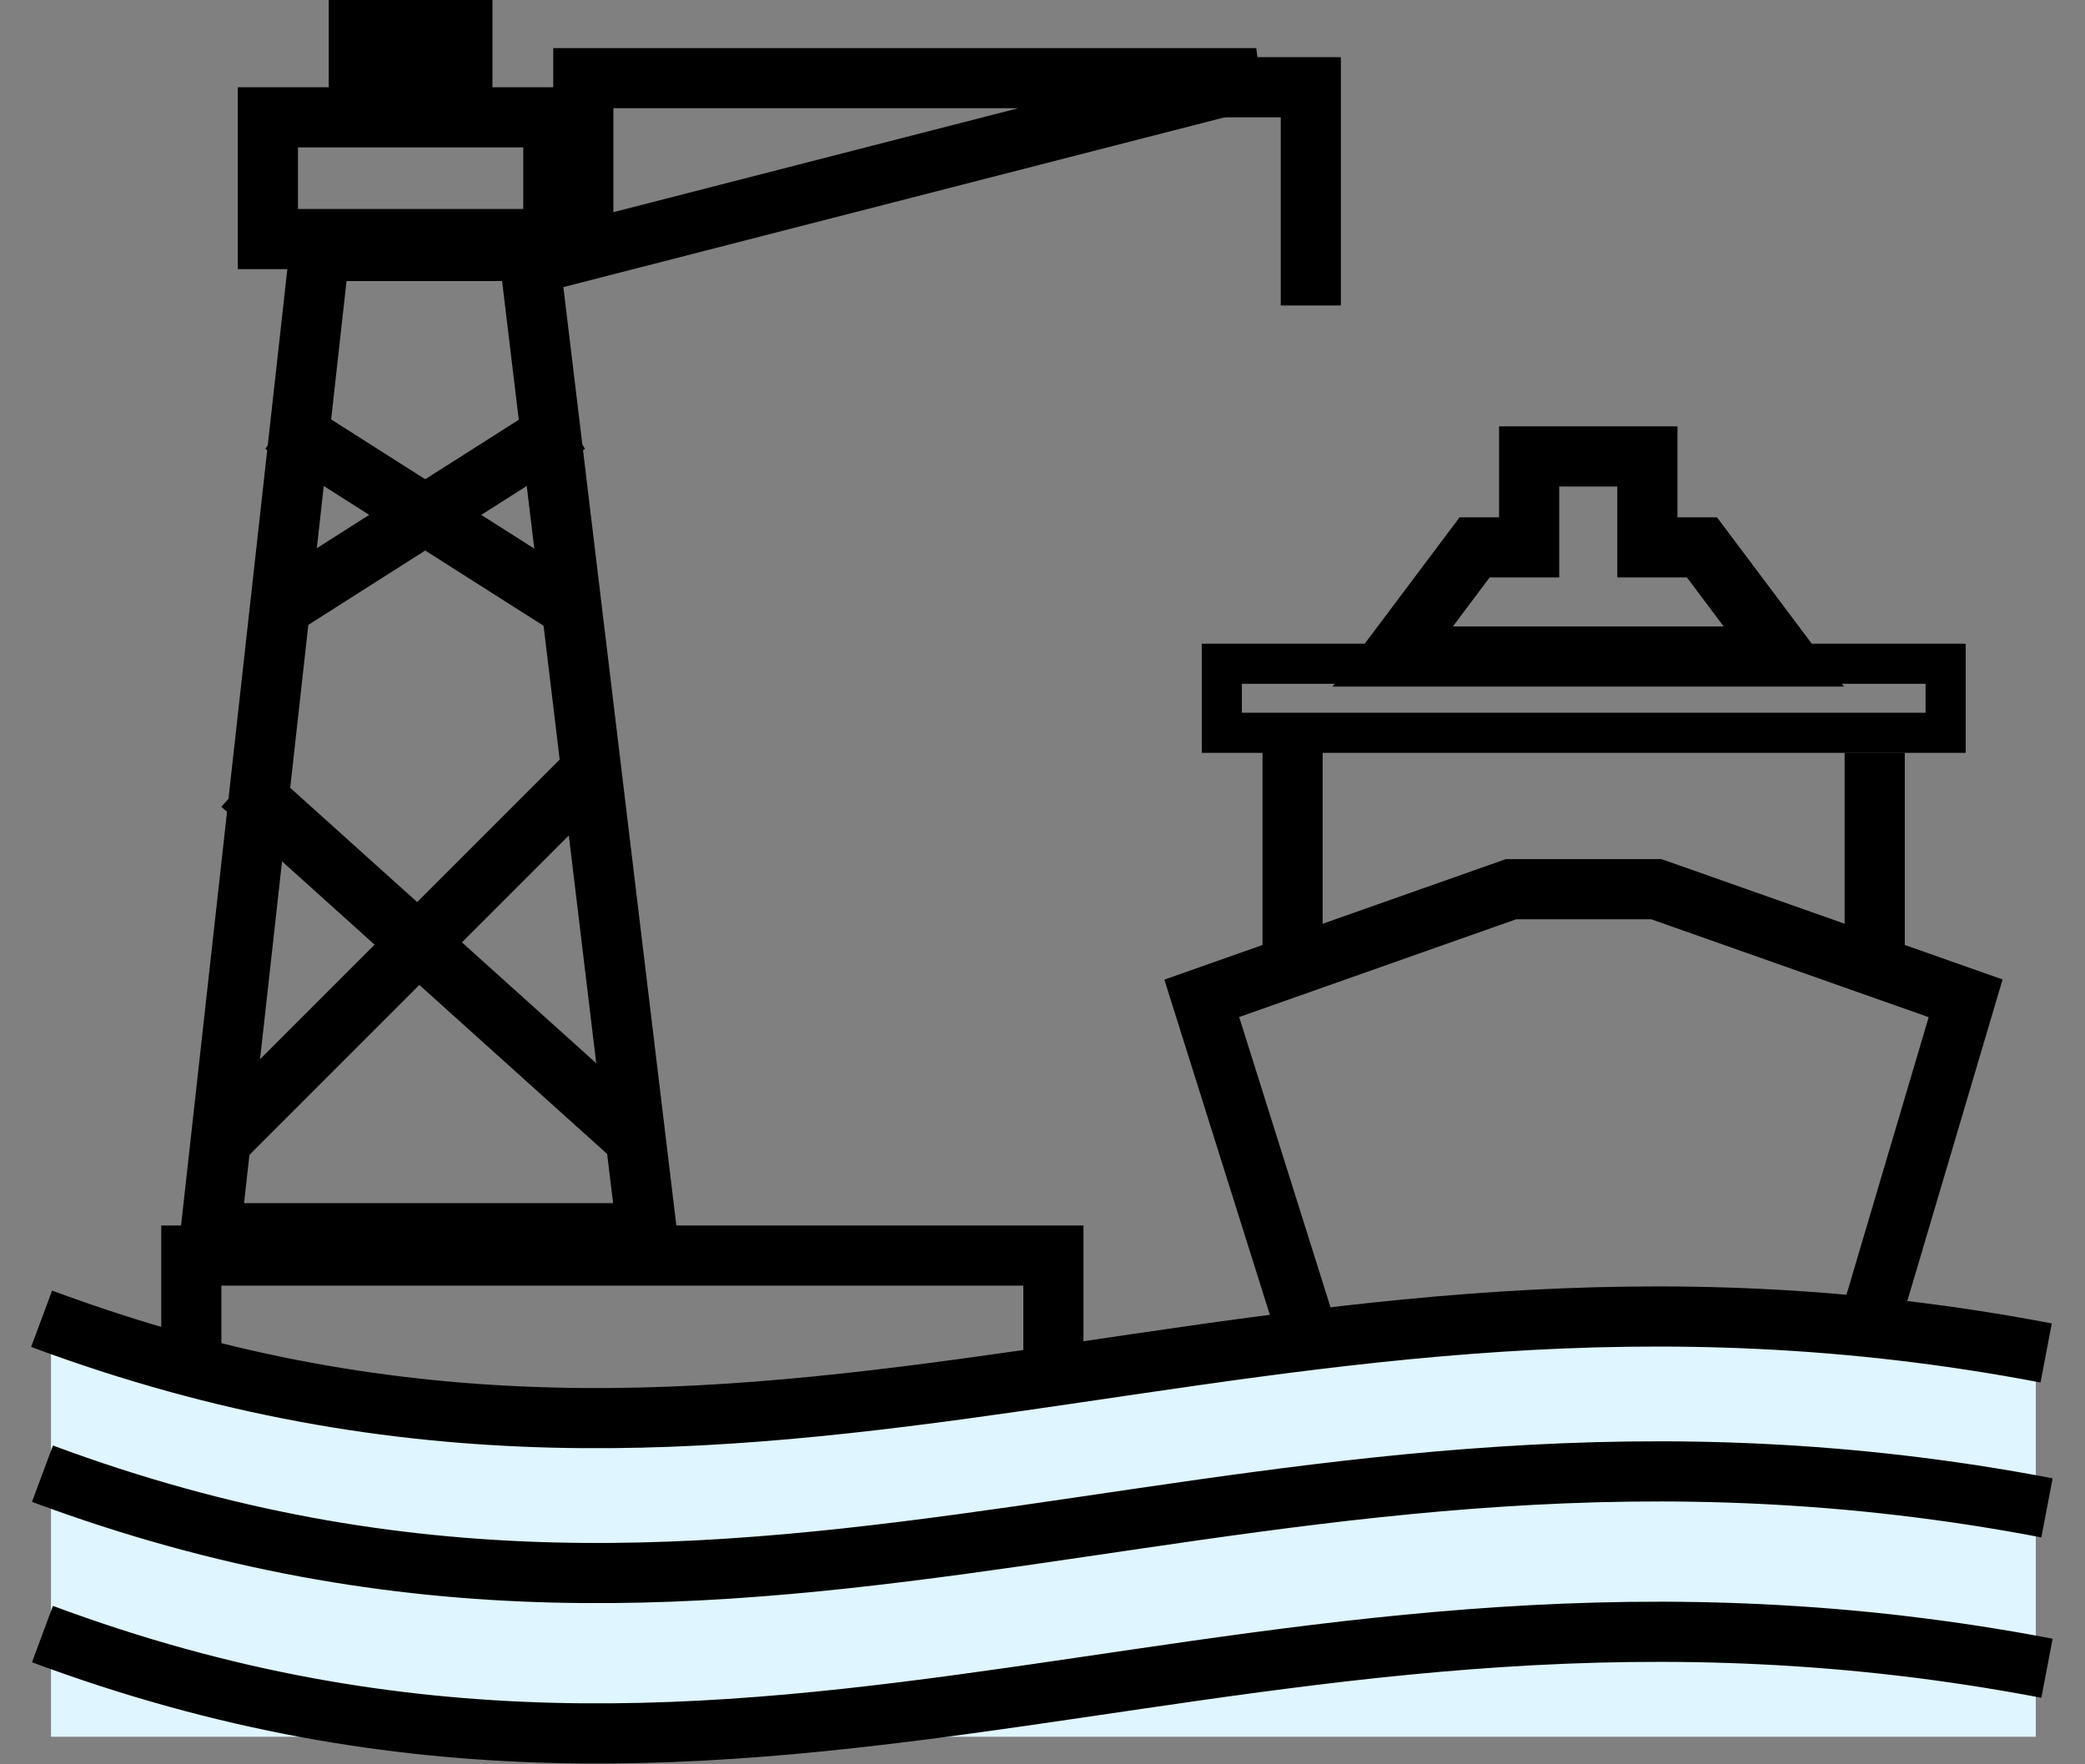 <svg xmlns="http://www.w3.org/2000/svg" width="52" height="44" viewBox="0 0 52 44" fill="none"><rect x="0" y="0" width="52" height="44" fill="#808080" stroke="none"/><g id="Group 27464"><path id="Vector 279" d="M27.476 2.176H32.692V7.619" stroke="black" stroke-width="1.5"></path><path id="Vector 277" d="M7.971 6.26L5.249 30.755H16.136L13.187 6.26H7.971Z" stroke="black" stroke-width="1.5"></path><rect id="Rectangle 418" x="4.772" y="31.312" width="21.5" height="7.5" stroke="black" stroke-width="1.5"></rect><rect id="Rectangle 419" x="6.681" y="2.926" width="7.119" height="3.036" stroke="black" stroke-width="1.5"></rect><rect id="Rectangle 420" x="8.879" y="0.68" width="2.722" height="1.361" stroke="black" stroke-width="1.361"></rect><path id="Vector 278" d="M14.548 6.258V1.949H31.331L14.548 6.258Z" stroke="black" stroke-width="1.5"></path><path id="Vector 280" d="M7.022 10.562L14.188 15.119" stroke="black" stroke-width="1.5"></path><path id="Vector 288" d="M14.188 10.562L7.023 15.119" stroke="black" stroke-width="1.5"></path><path id="Vector 282" d="M6.022 19.562L16.023 28.562" stroke="black" stroke-width="1.5"></path><path id="Vector 283" d="M14.548 19.414L5.476 28.486" stroke="black" stroke-width="1.5"></path><path id="Vector 284" d="M29.972 24.897L33.827 37.145H45.394L49.023 24.897L41.312 22.176H37.683L29.972 24.897Z" stroke="black" stroke-width="1.5"></path><rect id="Rectangle 421" x="30.472" y="16.553" width="18.052" height="1.722" stroke="black"></rect><path id="Vector 285" d="M36.777 13.651L34.735 16.372H44.488L42.447 13.651H41.086V11.383H38.137V13.651H36.777Z" stroke="black" stroke-width="1.5"></path><path id="Vector 286" d="M32.237 18.547V24.217" stroke="black" stroke-width="1.5"></path><path id="Vector 287" d="M46.755 18.773V24.444" stroke="black" stroke-width="1.5"></path><path id="Vector 289" d="M50.023 34.358C30.898 30.704 19.648 41.216 2.022 34.358V42.562H50.023V34.358Z" fill="#DFF5FF" stroke="#DFF5FF" stroke-width="1.5"></path><path id="Vector 290" d="M1.038 32.888C19.284 39.677 31.171 29.95 51.031 33.741" stroke="black" stroke-width="1.5"></path><path id="Vector 291" d="M1.059 36.752C19.306 43.54 31.192 33.813 51.052 37.604" stroke="black" stroke-width="1.5"></path><path id="Vector 292" d="M1.059 40.752C19.306 47.54 31.192 37.813 51.052 41.604" stroke="black" stroke-width="1.5"></path></g></svg>